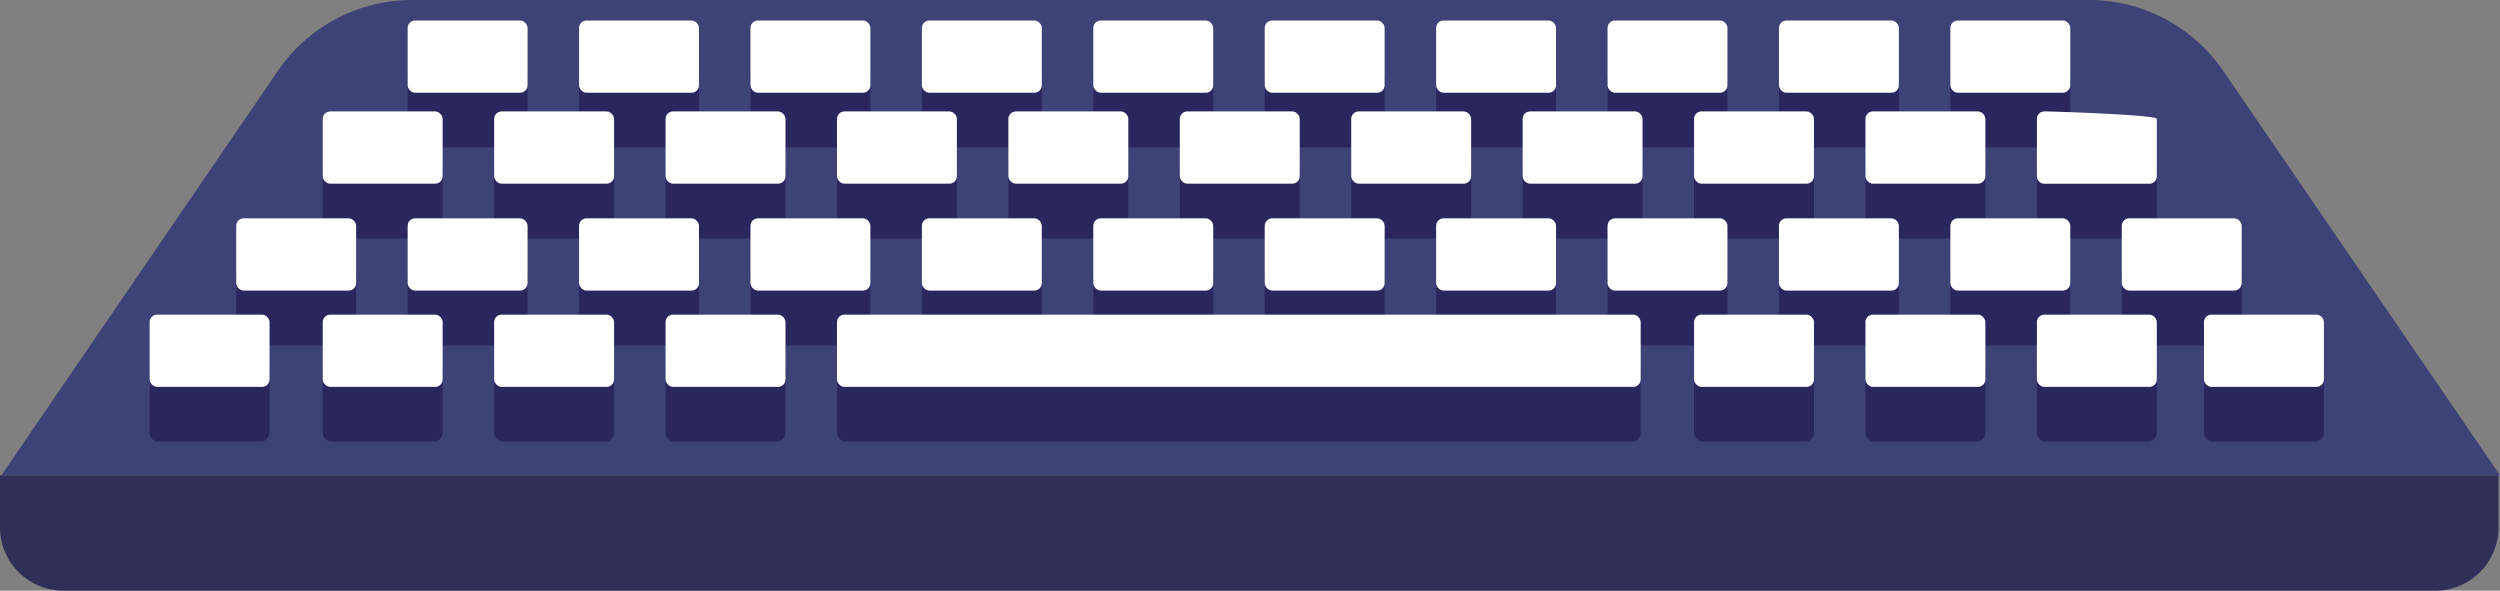 <svg xmlns="http://www.w3.org/2000/svg" viewBox="0 0 1034.05 244.32"><rect x="0" y="0" width="1034.05" height="244.32" fill="#808080" stroke="none"/><defs><style>.cls-1{fill:#2f2f57;}.cls-2{fill:#3f4277;}.cls-3{fill:#2a275e;}.cls-4{fill:#fff;}</style></defs><g id="Laag_2" data-name="Laag 2"><g id="tekst_2" data-name="tekst 2"><path class="cls-1" d="M0,196.57H1033.44a0,0,0,0,1,0,0v21.51a26.24,26.24,0,0,1-26.24,26.24h-981A26.24,26.24,0,0,1,0,218.08V196.57A0,0,0,0,1,0,196.57Z"/><path class="cls-2" d="M863.91,0H170.61A67.31,67.31,0,0,0,115,29.2L.6,196.57H1034.05L919.47,29.17A67.3,67.3,0,0,0,863.91,0Z"/><path class="cls-3" d="M168.61,31.15h49.6a0,0,0,0,1,0,0V57.26A3.77,3.77,0,0,1,214.44,61H172.37a3.77,3.77,0,0,1-3.77-3.77V31.15A0,0,0,0,1,168.61,31.15Z"/><rect class="cls-4" x="168.61" y="8.48" width="49.6" height="29.88" rx="3.09"/><path class="cls-3" d="M239.51,31.15h49.6a0,0,0,0,1,0,0V57.26A3.77,3.77,0,0,1,285.34,61H243.27a3.77,3.77,0,0,1-3.77-3.77V31.15A0,0,0,0,1,239.51,31.15Z"/><rect class="cls-4" x="239.51" y="8.48" width="49.6" height="29.88" rx="3.09"/><path class="cls-3" d="M310.41,31.15H360a0,0,0,0,1,0,0V57.26A3.77,3.77,0,0,1,356.24,61H314.17a3.77,3.77,0,0,1-3.77-3.77V31.15A0,0,0,0,1,310.41,31.15Z"/><rect class="cls-4" x="310.41" y="8.48" width="49.6" height="29.88" rx="3.09"/><path class="cls-3" d="M381.31,31.15h49.6a0,0,0,0,1,0,0V57.26A3.77,3.77,0,0,1,427.14,61H385.07a3.77,3.77,0,0,1-3.77-3.77V31.15A0,0,0,0,1,381.31,31.15Z"/><rect class="cls-4" x="381.31" y="8.48" width="49.6" height="29.88" rx="3.09"/><path class="cls-3" d="M452.21,31.15h49.6a0,0,0,0,1,0,0V57.26A3.77,3.77,0,0,1,498,61H456a3.77,3.77,0,0,1-3.77-3.77V31.15A0,0,0,0,1,452.21,31.15Z"/><rect class="cls-4" x="452.21" y="8.48" width="49.6" height="29.88" rx="3.09"/><path class="cls-3" d="M523.11,31.15h49.6a0,0,0,0,1,0,0V57.26A3.77,3.77,0,0,1,568.95,61H526.88a3.77,3.77,0,0,1-3.77-3.77V31.15A0,0,0,0,1,523.11,31.15Z"/><rect class="cls-4" x="523.11" y="8.48" width="49.6" height="29.88" rx="3.09"/><path class="cls-3" d="M594,31.15h49.6a0,0,0,0,1,0,0V57.26A3.77,3.77,0,0,1,639.85,61H597.78A3.77,3.77,0,0,1,594,57.26V31.15A0,0,0,0,1,594,31.15Z"/><rect class="cls-4" x="594.01" y="8.48" width="49.6" height="29.88" rx="3.09"/><path class="cls-3" d="M664.91,31.15h49.6a0,0,0,0,1,0,0V57.26A3.77,3.77,0,0,1,710.75,61H668.68a3.77,3.77,0,0,1-3.77-3.77V31.15A0,0,0,0,1,664.91,31.15Z"/><rect class="cls-4" x="664.91" y="8.48" width="49.6" height="29.88" rx="3.09"/><path class="cls-3" d="M735.81,31.15h49.6a0,0,0,0,1,0,0V57.26A3.77,3.77,0,0,1,781.65,61H739.58a3.77,3.77,0,0,1-3.77-3.77V31.15A0,0,0,0,1,735.81,31.15Z"/><rect class="cls-4" x="735.81" y="8.48" width="49.6" height="29.88" rx="3.09"/><path class="cls-3" d="M806.71,31.15h49.6a0,0,0,0,1,0,0V57.26A3.77,3.77,0,0,1,852.55,61H810.48a3.77,3.77,0,0,1-3.77-3.77V31.15A0,0,0,0,1,806.71,31.15Z"/><rect class="cls-4" x="806.71" y="8.48" width="49.6" height="29.88" rx="3.09"/><path class="cls-3" d="M133.49,68.76h49.6a0,0,0,0,1,0,0V94.88a3.77,3.77,0,0,1-3.77,3.77H137.25a3.77,3.77,0,0,1-3.77-3.77V68.76A0,0,0,0,1,133.49,68.76Z"/><rect class="cls-4" x="133.49" y="46.09" width="49.6" height="29.88" rx="3.09"/><path class="cls-3" d="M204.39,68.76H254a0,0,0,0,1,0,0V94.88a3.77,3.77,0,0,1-3.77,3.77H208.15a3.77,3.77,0,0,1-3.77-3.77V68.76A0,0,0,0,1,204.39,68.76Z"/><rect class="cls-4" x="204.39" y="46.09" width="49.6" height="29.88" rx="3.09"/><path class="cls-3" d="M275.29,68.76h49.6a0,0,0,0,1,0,0V94.88a3.77,3.77,0,0,1-3.77,3.77H279.06a3.77,3.77,0,0,1-3.77-3.77V68.76A0,0,0,0,1,275.29,68.76Z"/><rect class="cls-4" x="275.29" y="46.09" width="49.6" height="29.88" rx="3.09"/><path class="cls-3" d="M346.19,68.76h49.6a0,0,0,0,1,0,0V94.88A3.77,3.77,0,0,1,392,98.64H350a3.77,3.77,0,0,1-3.77-3.77V68.76A0,0,0,0,1,346.19,68.76Z"/><rect class="cls-4" x="346.19" y="46.09" width="49.6" height="29.88" rx="3.09"/><path class="cls-3" d="M417.09,68.76h49.6a0,0,0,0,1,0,0V94.88a3.77,3.77,0,0,1-3.77,3.77H420.86a3.77,3.77,0,0,1-3.77-3.77V68.76A0,0,0,0,1,417.09,68.76Z"/><rect class="cls-4" x="417.09" y="46.09" width="49.6" height="29.88" rx="3.09"/><path class="cls-3" d="M488,68.76h49.6a0,0,0,0,1,0,0V94.88a3.77,3.77,0,0,1-3.77,3.77H491.76A3.77,3.77,0,0,1,488,94.88V68.76A0,0,0,0,1,488,68.76Z"/><rect class="cls-4" x="487.99" y="46.09" width="49.6" height="29.88" rx="3.09"/><path class="cls-3" d="M558.89,68.76h49.6a0,0,0,0,1,0,0V94.88a3.77,3.77,0,0,1-3.77,3.77H562.66a3.77,3.77,0,0,1-3.77-3.77V68.76A0,0,0,0,1,558.89,68.76Z"/><rect class="cls-4" x="558.89" y="46.09" width="49.6" height="29.88" rx="3.09"/><path class="cls-3" d="M629.79,68.76h49.6a0,0,0,0,1,0,0V94.88a3.77,3.77,0,0,1-3.77,3.77H633.56a3.77,3.77,0,0,1-3.77-3.77V68.76A0,0,0,0,1,629.79,68.76Z"/><rect class="cls-4" x="629.79" y="46.09" width="49.6" height="29.88" rx="3.09"/><path class="cls-3" d="M700.69,68.76h49.6a0,0,0,0,1,0,0V94.88a3.77,3.77,0,0,1-3.77,3.77H704.46a3.77,3.77,0,0,1-3.77-3.77V68.76A0,0,0,0,1,700.69,68.76Z"/><rect class="cls-4" x="700.69" y="46.09" width="49.6" height="29.88" rx="3.09"/><path class="cls-3" d="M771.59,68.76h49.6a0,0,0,0,1,0,0V94.88a3.77,3.77,0,0,1-3.77,3.77H775.36a3.77,3.77,0,0,1-3.77-3.77V68.76A0,0,0,0,1,771.59,68.76Z"/><rect class="cls-4" x="771.59" y="46.09" width="49.6" height="29.88" rx="3.09"/><path class="cls-3" d="M842.5,68.76h49.6a0,0,0,0,1,0,0V94.88a3.77,3.77,0,0,1-3.77,3.77H846.26a3.77,3.77,0,0,1-3.77-3.77V68.76A0,0,0,0,1,842.5,68.76Z"/><path class="cls-4" d="M889,76H845.58a3.08,3.08,0,0,1-3.08-3.09V49.18a3.08,3.08,0,0,1,3.08-3.09h1.12c1.71,0,45.4,1.38,45.4,3.09v23.7A3.09,3.09,0,0,1,889,76Z"/><path class="cls-3" d="M97.7,113h49.6a0,0,0,0,1,0,0v26.11a3.77,3.77,0,0,1-3.77,3.77H101.47a3.77,3.77,0,0,1-3.77-3.77V113A0,0,0,0,1,97.7,113Z"/><rect class="cls-4" x="97.7" y="90.31" width="49.6" height="29.88" rx="3.09"/><path class="cls-3" d="M168.61,113h49.6a0,0,0,0,1,0,0v26.11a3.77,3.77,0,0,1-3.77,3.77H172.37a3.77,3.77,0,0,1-3.77-3.77V113A0,0,0,0,1,168.61,113Z"/><rect class="cls-4" x="168.61" y="90.31" width="49.6" height="29.88" rx="3.09"/><path class="cls-3" d="M239.51,113h49.6a0,0,0,0,1,0,0v26.11a3.77,3.77,0,0,1-3.77,3.77H243.27a3.77,3.77,0,0,1-3.77-3.77V113A0,0,0,0,1,239.51,113Z"/><rect class="cls-4" x="239.51" y="90.31" width="49.6" height="29.88" rx="3.09"/><path class="cls-3" d="M310.41,113H360a0,0,0,0,1,0,0v26.11a3.77,3.77,0,0,1-3.77,3.77H314.17a3.77,3.77,0,0,1-3.77-3.77V113A0,0,0,0,1,310.41,113Z"/><rect class="cls-4" x="310.41" y="90.31" width="49.6" height="29.88" rx="3.09"/><path class="cls-3" d="M381.31,113h49.6a0,0,0,0,1,0,0v26.11a3.77,3.77,0,0,1-3.77,3.77H385.07a3.77,3.77,0,0,1-3.77-3.77V113A0,0,0,0,1,381.31,113Z"/><rect class="cls-4" x="381.31" y="90.31" width="49.6" height="29.88" rx="3.09"/><path class="cls-3" d="M452.21,113h49.6a0,0,0,0,1,0,0v26.11a3.77,3.77,0,0,1-3.77,3.77H456a3.77,3.77,0,0,1-3.77-3.77V113A0,0,0,0,1,452.21,113Z"/><rect class="cls-4" x="452.21" y="90.31" width="49.6" height="29.88" rx="3.09"/><path class="cls-3" d="M523.11,113h49.6a0,0,0,0,1,0,0v26.11a3.77,3.77,0,0,1-3.77,3.77H526.88a3.77,3.77,0,0,1-3.77-3.77V113A0,0,0,0,1,523.11,113Z"/><rect class="cls-4" x="523.11" y="90.31" width="49.6" height="29.88" rx="3.09"/><path class="cls-3" d="M594,113h49.6a0,0,0,0,1,0,0v26.11a3.77,3.77,0,0,1-3.77,3.77H597.78a3.77,3.77,0,0,1-3.77-3.77V113A0,0,0,0,1,594,113Z"/><rect class="cls-4" x="594.01" y="90.31" width="49.6" height="29.88" rx="3.09"/><path class="cls-3" d="M664.91,113h49.6a0,0,0,0,1,0,0v26.11a3.77,3.77,0,0,1-3.77,3.77H668.68a3.77,3.77,0,0,1-3.77-3.77V113A0,0,0,0,1,664.91,113Z"/><rect class="cls-4" x="664.91" y="90.31" width="49.6" height="29.88" rx="3.09"/><path class="cls-3" d="M735.81,113h49.6a0,0,0,0,1,0,0v26.11a3.77,3.77,0,0,1-3.77,3.77H739.58a3.77,3.77,0,0,1-3.77-3.77V113A0,0,0,0,1,735.81,113Z"/><rect class="cls-4" x="735.81" y="90.31" width="49.6" height="29.88" rx="3.09"/><path class="cls-3" d="M806.71,113h49.6a0,0,0,0,1,0,0v26.11a3.77,3.77,0,0,1-3.77,3.77H810.48a3.77,3.77,0,0,1-3.77-3.77V113A0,0,0,0,1,806.71,113Z"/><rect class="cls-4" x="806.71" y="90.31" width="49.6" height="29.88" rx="3.09"/><path class="cls-3" d="M877.61,113h49.6a0,0,0,0,1,0,0v26.11a3.77,3.77,0,0,1-3.77,3.77H881.38a3.77,3.77,0,0,1-3.77-3.77V113A0,0,0,0,1,877.61,113Z"/><rect class="cls-4" x="877.61" y="90.31" width="49.6" height="29.88" rx="3.09"/><path class="cls-3" d="M133.49,152.81h49.6a0,0,0,0,1,0,0v26.11a3.77,3.77,0,0,1-3.77,3.77H137.25a3.77,3.77,0,0,1-3.77-3.77V152.81A0,0,0,0,1,133.49,152.81Z"/><rect class="cls-4" x="133.49" y="130.14" width="49.6" height="29.88" rx="3.09"/><path class="cls-3" d="M204.39,152.81H254a0,0,0,0,1,0,0v26.11a3.77,3.77,0,0,1-3.77,3.77H208.15a3.77,3.77,0,0,1-3.77-3.77V152.81A0,0,0,0,1,204.39,152.81Z"/><rect class="cls-4" x="204.39" y="130.14" width="49.6" height="29.88" rx="3.09"/><path class="cls-3" d="M275.29,152.81h49.6a0,0,0,0,1,0,0v26.11a3.77,3.77,0,0,1-3.77,3.77H279.06a3.77,3.77,0,0,1-3.77-3.77V152.81A0,0,0,0,1,275.29,152.81Z"/><rect class="cls-4" x="275.29" y="130.14" width="49.6" height="29.88" rx="3.09"/><path class="cls-3" d="M346.19,152.81H678.62a0,0,0,0,1,0,0v26.11a3.77,3.77,0,0,1-3.77,3.77H350a3.77,3.77,0,0,1-3.77-3.77V152.81A0,0,0,0,1,346.19,152.81Z"/><rect class="cls-4" x="346.19" y="130.14" width="332.43" height="29.88" rx="3.09"/><path class="cls-3" d="M700.69,152.81h49.6a0,0,0,0,1,0,0v26.11a3.77,3.77,0,0,1-3.77,3.77H704.46a3.77,3.77,0,0,1-3.77-3.77V152.81A0,0,0,0,1,700.69,152.81Z"/><rect class="cls-4" x="700.69" y="130.14" width="49.6" height="29.88" rx="3.09"/><path class="cls-3" d="M771.59,152.81h49.6a0,0,0,0,1,0,0v26.11a3.77,3.77,0,0,1-3.77,3.77H775.36a3.77,3.77,0,0,1-3.77-3.77V152.81A0,0,0,0,1,771.59,152.81Z"/><rect class="cls-4" x="771.59" y="130.14" width="49.6" height="29.88" rx="3.09"/><path class="cls-3" d="M842.5,152.81h49.6a0,0,0,0,1,0,0v26.11a3.77,3.77,0,0,1-3.77,3.77H846.26a3.77,3.77,0,0,1-3.77-3.77V152.81A0,0,0,0,1,842.5,152.81Z"/><rect class="cls-4" x="842.5" y="130.14" width="49.6" height="29.88" rx="3.09"/><path class="cls-3" d="M911.61,152.81h49.6a0,0,0,0,1,0,0v26.11a3.77,3.77,0,0,1-3.77,3.77H915.37a3.77,3.77,0,0,1-3.77-3.77V152.81A0,0,0,0,1,911.61,152.81Z"/><rect class="cls-4" x="911.61" y="130.14" width="49.6" height="29.88" rx="3.09"/><path class="cls-3" d="M61.89,152.81h49.6a0,0,0,0,1,0,0v26.11a3.77,3.77,0,0,1-3.77,3.77H65.66a3.77,3.77,0,0,1-3.77-3.77V152.81A0,0,0,0,1,61.89,152.81Z"/><rect class="cls-4" x="61.89" y="130.14" width="49.6" height="29.88" rx="3.09"/></g></g></svg>